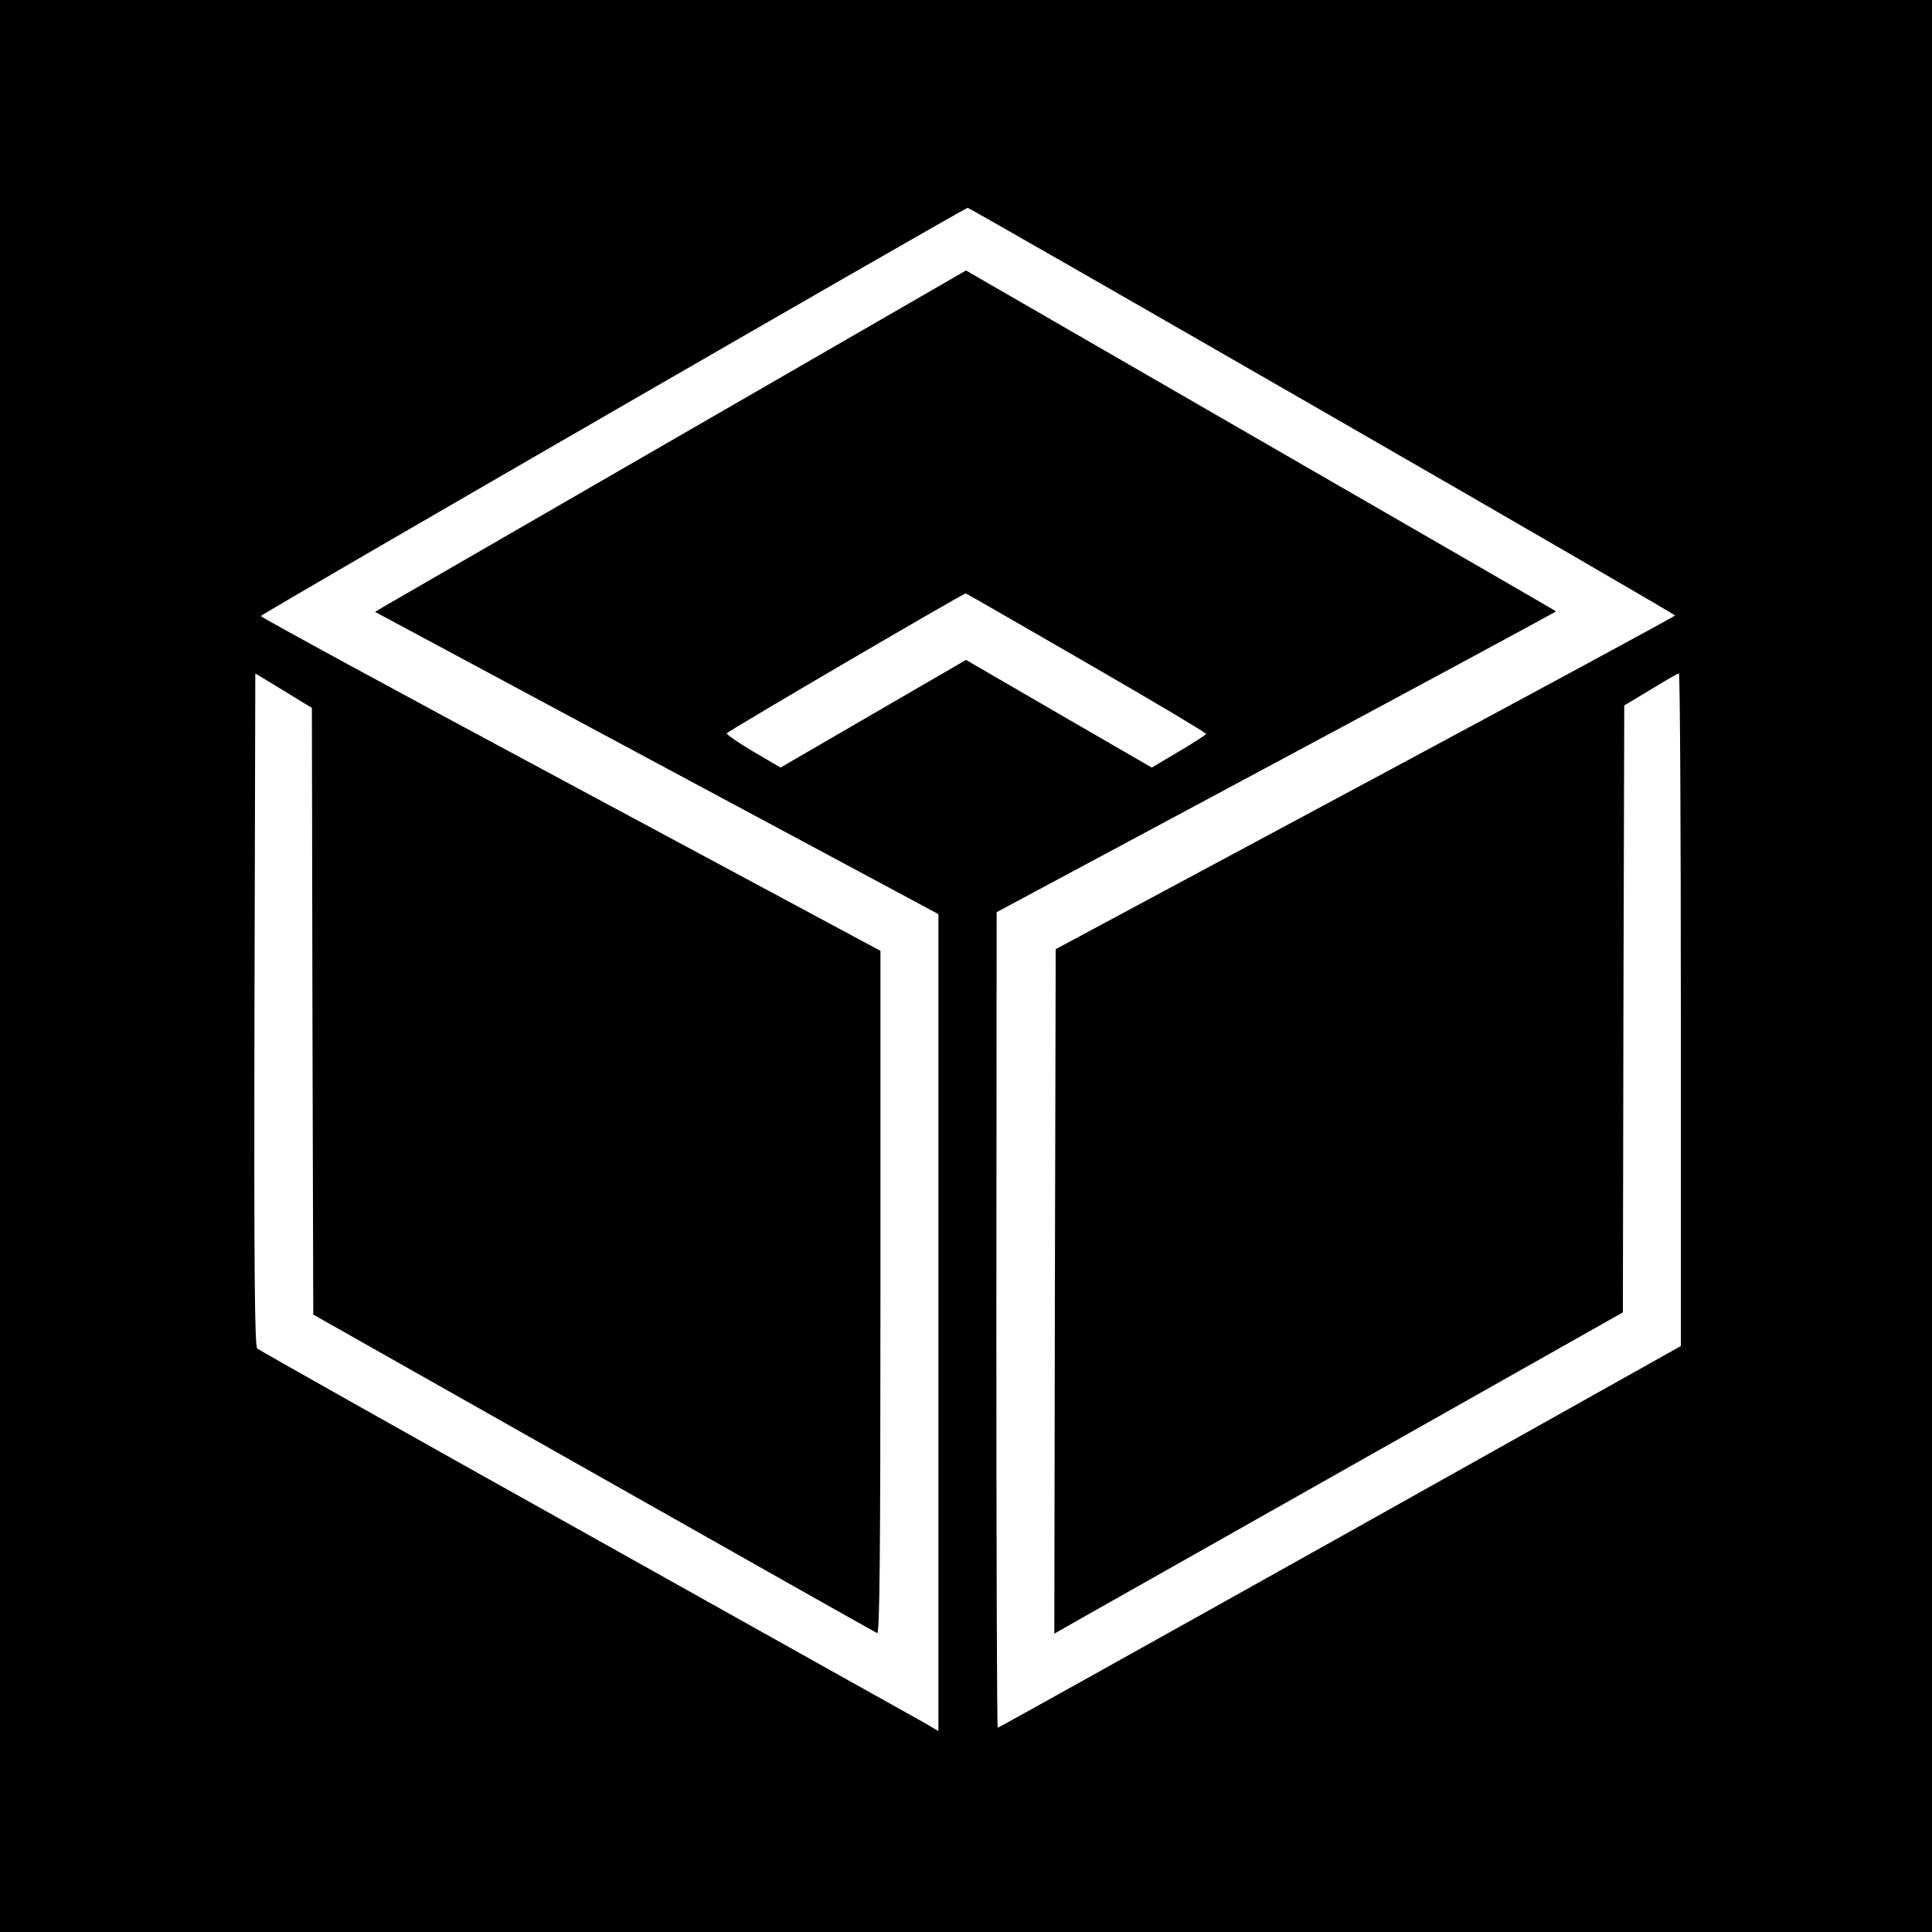 <?xml version="1.0" standalone="no"?>
<!DOCTYPE svg PUBLIC "-//W3C//DTD SVG 20010904//EN"
 "http://www.w3.org/TR/2001/REC-SVG-20010904/DTD/svg10.dtd">
<svg version="1.0" xmlns="http://www.w3.org/2000/svg"
 width="700pt" height="700pt" viewBox="0 0 700 700"
 preserveAspectRatio="xMidYMid meet">
<g transform="translate(0,700) scale(0.1,-0.1)"
fill="#000000" stroke="none">
<path d="M0 3500 l0 -3500 3500 0 3500 0 0 3500 0 3500 -3500 0 -3500 0 0
-3500z m4793 2010 c702 -404 1276 -737 1276 -740 0 -3 -505 -276 -1122 -607
l-1122 -602 -3 -1240 -2 -1240 118 67 c66 37 529 299 1030 582 l912 515 2
1099 3 1100 95 57 c52 32 98 59 103 59 4 0 7 -548 7 -1219 l0 -1218 -1235
-692 c-679 -380 -1237 -691 -1240 -691 -3 0 -5 665 -5 1478 l1 1477 1015 544
c558 299 1013 545 1012 546 -2 2 -483 280 -1071 619 l-1067 616 -1043 -602
c-573 -331 -1055 -609 -1070 -618 l-28 -17 1021 -548 1020 -547 0 -1480 0
-1480 -42 25 c-24 13 -576 322 -1228 687 -652 364 -1191 668 -1198 674 -9 9
-12 263 -10 1229 l3 1217 102 -62 103 -63 2 -1099 3 -1099 1015 -574 c558
-316 1021 -577 1028 -580 9 -4 12 247 12 1233 l0 1239 -1125 604 c-619 332
-1123 606 -1120 609 16 16 2552 1480 2561 1479 6 -1 585 -333 1287 -737z
m-857 -911 c239 -138 434 -254 434 -258 0 -3 -45 -32 -99 -64 l-98 -58 -337
195 -336 195 -336 -195 -336 -195 -99 58 c-54 32 -97 62 -96 66 2 7 855 506
866 507 2 0 198 -113 437 -251z"/>
</g>
</svg>
